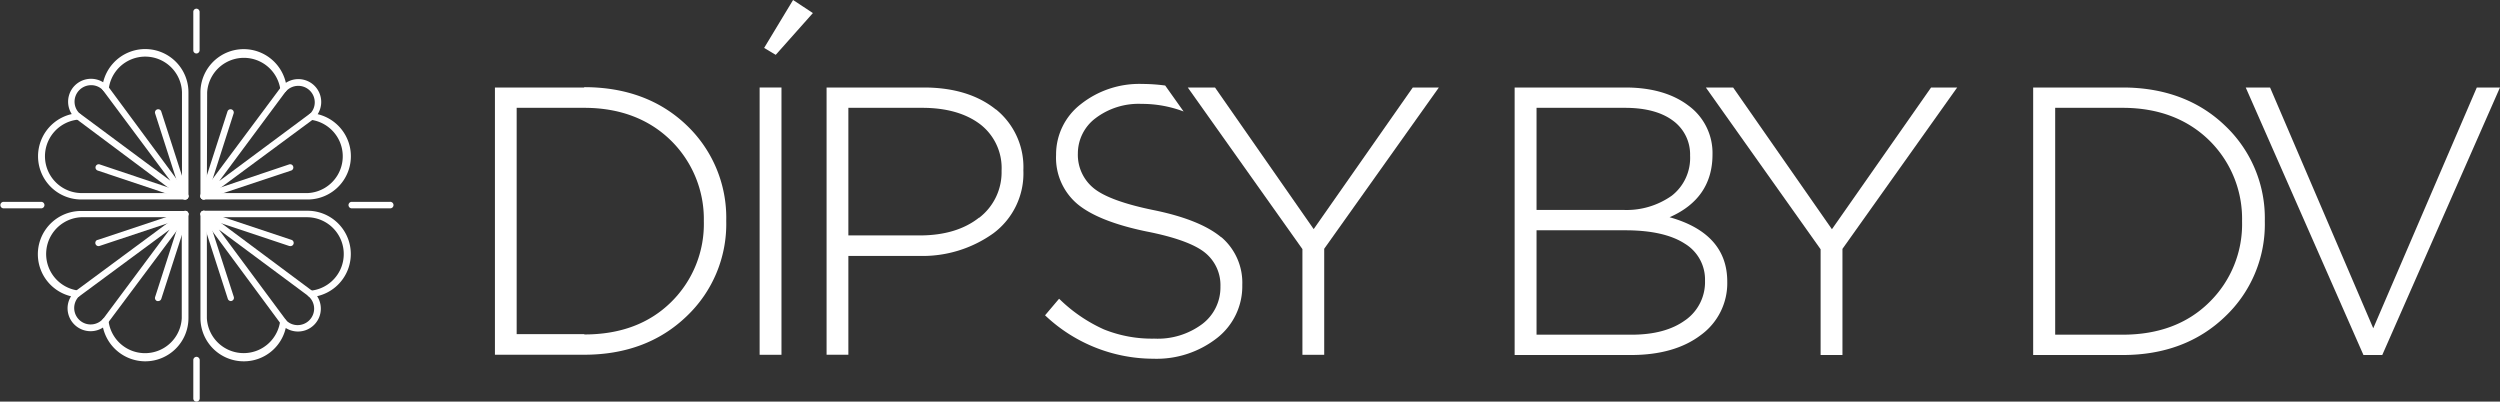 <svg id="Layer_1" data-name="Layer 1" xmlns="http://www.w3.org/2000/svg" viewBox="0 0 444 71.33"><rect x="0" y="0" width="444" height="71.33" fill="#333333" stroke="none"/><defs><style>.cls-1{fill:#fff;}</style></defs><title>Dipsy_web logo white</title><path class="cls-1" d="M103.76,15.54H87.9V63h15.86c7.33,0,13.43-2.28,18.13-6.78a22.58,22.58,0,0,0,7.09-17,22.66,22.66,0,0,0-7.06-17c-4.68-4.47-10.79-6.74-18.16-6.74m0,43.86h-12V19.15h12c6.33,0,11.51,2,15.38,5.79A19.57,19.57,0,0,1,125,39.27a19.45,19.45,0,0,1-5.83,14.4c-3.87,3.8-9,5.73-15.38,5.73"/><rect class="cls-1" x="134.91" y="15.54" width="3.88" height="47.47"/><path class="cls-1" d="M176.87,19.45c-3.22-2.6-7.53-3.91-12.8-3.91H146.8V63h3.87V45.45H163.2a21.62,21.62,0,0,0,13.2-4,13.24,13.24,0,0,0,5.35-11.22,13.16,13.16,0,0,0-4.88-10.81m-3,19.24c-2.64,2.09-6.18,3.15-10.51,3.15H150.67V19.15H163.8c4.29,0,7.75,1,10.28,2.92a9.8,9.8,0,0,1,3.8,8.25,10.19,10.19,0,0,1-4,8.37"/><path class="cls-1" d="M216.9,42.15c-2.46-2.07-6.46-3.69-11.9-4.81-5.28-1.07-8.91-2.39-10.78-3.93a7.64,7.64,0,0,1-2.79-6.18A7.83,7.83,0,0,1,194.56,21a12.64,12.64,0,0,1,8.19-2.55,20.87,20.87,0,0,1,7.46,1.35l-3.27-4.61a30.66,30.66,0,0,0-4.06-.28,16.71,16.71,0,0,0-10.95,3.61,11.26,11.26,0,0,0-4.37,9,10.75,10.75,0,0,0,3.76,8.69c2.48,2.08,6.61,3.72,12.26,4.89,5.11,1,8.62,2.29,10.45,3.79a7.41,7.41,0,0,1,2.72,6,8.15,8.15,0,0,1-3.26,6.68A13.2,13.2,0,0,1,205,60.14a22.85,22.85,0,0,1-8.95-1.64,27.34,27.34,0,0,1-7.81-5.31l-.15-.13L185.6,56l.14.13a28,28,0,0,0,19.09,7.58A17.41,17.41,0,0,0,216.19,60a11.67,11.67,0,0,0,4.44-9.4,10.63,10.63,0,0,0-3.73-8.49"/><polygon class="cls-1" points="250.91 15.54 233.31 40.69 215.84 15.62 215.79 15.54 210.95 15.54 231.31 44.24 231.31 63.01 235.18 63.01 235.18 44.18 255.33 15.84 255.54 15.54 250.91 15.54"/><polygon class="cls-1" points="135.71 8.51 137.77 9.74 144.37 2.32 140.85 0 135.71 8.51"/><path class="cls-1" d="M296.52,38.58c5.05-2.21,7.62-5.95,7.62-11.14a10.42,10.42,0,0,0-4.25-8.67c-2.81-2.14-6.59-3.23-11.23-3.23H269V63.05h20.66c5.14,0,9.31-1.19,12.4-3.54a11.37,11.37,0,0,0,4.7-9.51C306.76,44.33,303.32,40.49,296.52,38.58Zm2.8,18.27c-2.33,1.72-5.54,2.59-9.51,2.59H272.89V40.9h15.77c4.56,0,8.11.79,10.54,2.36a7.44,7.44,0,0,1,3.61,6.6,8.27,8.27,0,0,1-3.49,7ZM272.89,37.28V19.15h15.7c3.67,0,6.55.78,8.57,2.31a7.41,7.41,0,0,1,3,6.18,8.49,8.49,0,0,1-3.26,7.12,13.9,13.9,0,0,1-8.67,2.52Z"/><polygon class="cls-1" points="342.96 15.54 325.35 40.71 307.86 15.62 307.8 15.54 302.96 15.54 323.34 44.27 323.34 63.05 327.22 63.05 327.22 44.2 347.38 15.84 347.6 15.54 342.96 15.54"/><path class="cls-1" d="M395.14,22.29c-4.68-4.48-10.8-6.75-18.17-6.75H361.09V63.05H377c7.33,0,13.43-2.28,18.14-6.79a22.58,22.58,0,0,0,7.09-17A22.61,22.61,0,0,0,395.14,22.29Zm3.05,17a19.39,19.39,0,0,1-5.84,14.41c-3.87,3.81-9,5.74-15.38,5.74H365V19.15h12c6.33,0,11.51,2,15.38,5.8A19.51,19.51,0,0,1,398.19,39.29Z"/><polygon class="cls-1" points="439.88 15.54 421.49 58.3 403.21 15.65 403.16 15.54 398.84 15.54 419.7 62.94 419.75 63.05 423.09 63.05 443.88 15.8 444 15.54 439.88 15.54"/><path class="cls-1" d="M54.66,35.43H36.17a.56.56,0,0,1-.57-.55V16.37a7.68,7.68,0,0,1,15.17-1.66,4.06,4.06,0,0,1,5.65,5.57,7.68,7.68,0,0,1-1.76,15.15ZM36.74,34.29H54.66a6.54,6.54,0,0,0,.64-13,.57.57,0,0,1-.33-1,2.84,2.84,0,0,0,.93-2.12,2.93,2.93,0,0,0-5.11-1.95.56.56,0,0,1-.61.16.57.57,0,0,1-.39-.5,6.54,6.54,0,0,0-13,.52Z"/><path class="cls-1" d="M32.9,35.43H14.41a7.68,7.68,0,0,1-1.67-15.17,4.07,4.07,0,0,1,5.58-5.65,7.68,7.68,0,0,1,15.15,1.76V34.86A.58.58,0,0,1,32.9,35.43ZM16.17,15.13a2.94,2.94,0,0,0-2.93,2.93,2.89,2.89,0,0,0,1,2.18.56.56,0,0,1,.17.61.57.57,0,0,1-.5.39,6.54,6.54,0,0,0,.52,13.05H32.32V16.37a6.53,6.53,0,0,0-13-.64.56.56,0,0,1-.39.49.58.58,0,0,1-.6-.15A2.86,2.86,0,0,0,16.17,15.13Z"/><path class="cls-1" d="M25.79,64.17a7.72,7.72,0,0,1-7.5-6,4,4,0,0,1-2.19.65A4.08,4.08,0,0,1,12,54.76v0a4,4,0,0,1,.62-2.14,7.68,7.68,0,0,1,1.77-15.15H32.9a.58.58,0,0,1,.57.57V56.5A7.68,7.68,0,0,1,25.79,64.17Zm-7.08-7.68a.58.58,0,0,1,.57.53,6.53,6.53,0,0,0,13-.52V38.58H14.41a6.54,6.54,0,0,0-.64,13,.57.57,0,0,1,.48.39.54.54,0,0,1-.15.6,2.92,2.92,0,1,0,4,4.26l.18-.19A.57.57,0,0,1,18.71,56.49Z"/><path class="cls-1" d="M43.28,64.17A7.69,7.69,0,0,1,35.6,56.5V38a.56.56,0,0,1,.55-.57H54.66A7.68,7.68,0,0,1,56.32,52.6a4.06,4.06,0,0,1-5.57,5.65A7.63,7.63,0,0,1,43.28,64.17ZM36.74,38.58V56.5a6.54,6.54,0,0,0,13,.64.57.57,0,0,1,1-.33,2.84,2.84,0,0,0,2.12.93,2.93,2.93,0,0,0,2.93-2.93h0a2.89,2.89,0,0,0-1-2.18.56.56,0,0,1-.16-.61.57.57,0,0,1,.5-.39,6.54,6.54,0,0,0-.52-13.05Z"/><path class="cls-1" d="M50.35,57.77a.56.56,0,0,1-.46-.23L35.71,38.35a.56.56,0,0,1,.06-.74.55.55,0,0,1,.74-.06L55.56,51.74a.57.57,0,0,1-.68.92h0l-16-11.88L50.81,56.86a.57.57,0,0,1-.12.8h0A.6.6,0,0,1,50.35,57.77Z"/><path class="cls-1" d="M18.71,57.63a.61.61,0,0,1-.35-.11.57.57,0,0,1-.11-.8h0L30.13,40.77,14.05,52.65a.57.57,0,1,1-.68-.92L32.55,37.55a.58.58,0,0,1,.75.06.56.56,0,0,1,.05.74l-14.19,19A.55.55,0,0,1,18.71,57.63Z"/><path class="cls-1" d="M32.9,35.43a.61.61,0,0,1-.35-.11l-19-14.19a.58.58,0,0,1,0-.82.58.58,0,0,1,.7-.1l16,11.88L18.26,16a.57.57,0,1,1,.92-.68h0l14.18,19.2a.57.57,0,0,1-.46.91Z"/><path class="cls-1" d="M36.17,35.43a.57.57,0,0,1-.57-.57.6.6,0,0,1,.11-.34L49.9,15.47a.57.57,0,1,1,.92.68h0l-11.88,16L55,20.22a.59.59,0,0,1,.81.12.58.58,0,0,1-.12.8L36.51,35.32A.6.6,0,0,1,36.17,35.43Z"/><path class="cls-1" d="M36.17,35.43a.56.56,0,0,1-.57-.55.63.63,0,0,1,0-.19l4.8-14.89a.57.57,0,0,1,1.09.35L37.06,34l14.29-4.8a.56.56,0,0,1,.72.37.57.57,0,0,1-.36.72L36.35,35.4A.57.57,0,0,1,36.17,35.43Z"/><path class="cls-1" d="M41,53.47a.58.58,0,0,1-.54-.4l-4.8-14.88a.57.57,0,0,1,.36-.72.55.55,0,0,1,.36,0l15.36,5.12a.57.57,0,1,1-.3,1.1l-.06,0L37.06,38.91l4.46,13.81a.57.57,0,0,1-.37.72h0A.4.4,0,0,1,41,53.47Z"/><path class="cls-1" d="M28.09,53.47h-.17a.57.57,0,0,1-.37-.72h0L32,38.91,17.71,43.67a.57.57,0,1,1-.42-1.06l.06,0,15.36-5.12a.58.58,0,0,1,.73.35.59.59,0,0,1,0,.37l-4.8,14.88A.58.58,0,0,1,28.09,53.47Z"/><path class="cls-1" d="M32.9,35.43h-.19L17.35,30.29a.58.58,0,0,1-.36-.73.57.57,0,0,1,.72-.36L32,34,27.55,20.15a.57.57,0,0,1,1.09-.35l4.8,14.89a.56.56,0,0,1-.35.71A.63.63,0,0,1,32.9,35.43Z"/><path class="cls-1" d="M34.9,9.5A.56.56,0,0,1,34.33,9V2.11a.56.56,0,0,1,.55-.57h0a.58.58,0,0,1,.57.57V8.93A.58.58,0,0,1,34.9,9.5Z"/><path class="cls-1" d="M34.9,71.33a.56.56,0,0,1-.57-.55V63.94a.58.58,0,0,1,.57-.57.59.59,0,0,1,.57.57v6.82A.58.58,0,0,1,34.9,71.33Z"/><path class="cls-1" d="M69.22,37H62.4a.58.58,0,0,1-.5-.65.58.58,0,0,1,.5-.5h6.82A.58.58,0,1,1,69.37,37Z"/><path class="cls-1" d="M7.39,37H.57a.58.58,0,0,1-.5-.65.58.58,0,0,1,.5-.5H7.39a.58.58,0,0,1,.5.65A.58.58,0,0,1,7.39,37Z"/></svg>